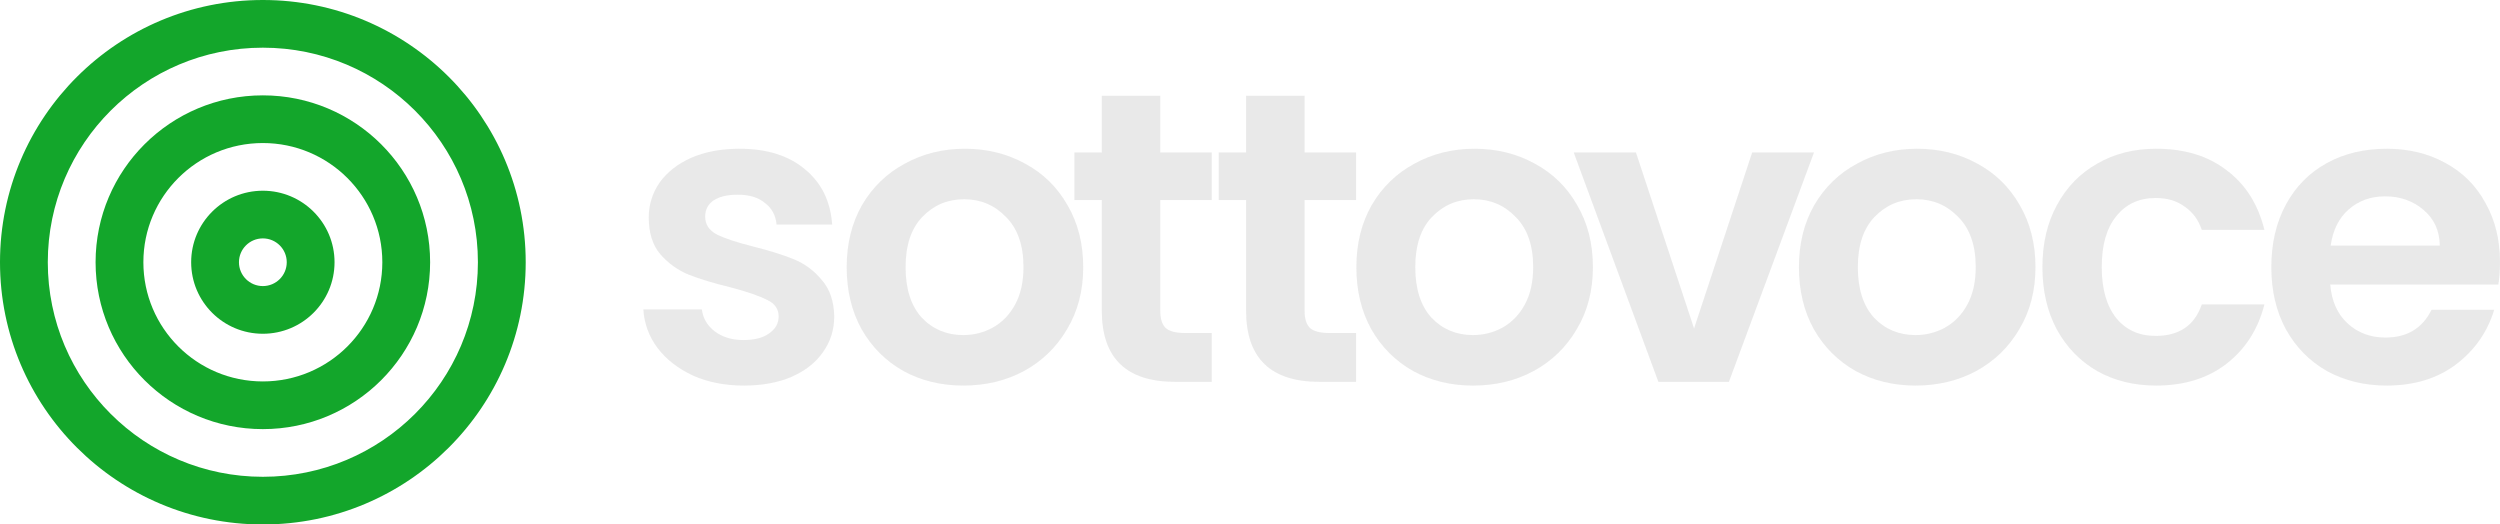 <svg width="1001" height="210" viewBox="0 0 1001 210" fill="none" xmlns="http://www.w3.org/2000/svg">
<path fill-rule="evenodd" clip-rule="evenodd" d="M105.245 95.455C99.961 95.455 95.678 99.728 95.678 105C95.678 110.272 99.961 114.545 105.245 114.545C110.529 114.545 114.813 110.272 114.813 105C114.813 99.728 110.529 95.455 105.245 95.455ZM76.542 105C76.542 89.185 89.393 76.364 105.245 76.364C121.098 76.364 133.949 89.185 133.949 105C133.949 120.815 121.098 133.636 105.245 133.636C89.393 133.636 76.542 120.815 76.542 105Z" fill="#13A62B"/>
<path fill-rule="evenodd" clip-rule="evenodd" d="M105.245 57.273C78.825 57.273 57.407 78.641 57.407 105C57.407 131.359 78.825 152.727 105.245 152.727C131.666 152.727 153.084 131.359 153.084 105C153.084 78.641 131.666 57.273 105.245 57.273ZM38.271 105C38.271 68.097 68.256 38.182 105.245 38.182C142.234 38.182 172.22 68.097 172.22 105C172.22 141.903 142.234 171.818 105.245 171.818C68.256 171.818 38.271 141.903 38.271 105Z" fill="#13A62B"/>
<path fill-rule="evenodd" clip-rule="evenodd" d="M105.245 19.091C57.688 19.091 19.136 57.554 19.136 105C19.136 152.446 57.688 190.909 105.245 190.909C152.802 190.909 191.355 152.446 191.355 105C191.355 57.554 152.802 19.091 105.245 19.091ZM0 105C0 47.01 47.12 0 105.245 0C163.371 0 210.491 47.01 210.491 105C210.491 162.99 163.371 210 105.245 210C47.12 210 0 162.99 0 105Z" fill="#13A62B"/>
<g opacity="0.9">
<path d="M297.807 154.387C290.274 154.387 283.516 153.061 277.534 150.408C271.551 147.645 266.788 143.942 263.243 139.3C259.808 134.658 257.925 129.518 257.593 123.882H281.023C281.467 127.418 283.184 130.347 286.175 132.668C289.277 134.99 293.099 136.15 297.641 136.15C302.073 136.15 305.507 135.266 307.944 133.497C310.492 131.729 311.766 129.463 311.766 126.7C311.766 123.716 310.215 121.505 307.113 120.068C304.122 118.521 299.303 116.863 292.656 115.095C285.787 113.437 280.137 111.724 275.706 109.955C271.385 108.187 267.619 105.479 264.406 101.832C261.304 98.184 259.753 93.266 259.753 87.076C259.753 81.992 261.193 77.35 264.073 73.15C267.065 68.95 271.274 65.634 276.703 63.203C282.242 60.771 288.723 59.555 296.146 59.555C307.113 59.555 315.865 62.318 322.401 67.845C328.938 73.261 332.538 80.611 333.203 89.895H310.935C310.603 86.247 309.052 83.374 306.282 81.274C303.624 79.063 300.023 77.958 295.481 77.958C291.271 77.958 288.003 78.732 285.676 80.279C283.461 81.826 282.353 83.982 282.353 86.745C282.353 89.84 283.904 92.216 287.006 93.874C290.108 95.421 294.927 97.024 301.463 98.682C308.11 100.339 313.594 102.053 317.915 103.821C322.235 105.59 325.947 108.353 329.049 112.111C332.261 115.758 333.923 120.621 334.034 126.7C334.034 132.005 332.538 136.758 329.547 140.958C326.667 145.158 322.457 148.474 316.918 150.905C311.489 153.226 305.119 154.387 297.807 154.387Z" fill="#E7E7E7"/>
<path d="M385.702 154.387C376.839 154.387 368.863 152.453 361.772 148.584C354.682 144.605 349.088 139.024 344.989 131.84C341 124.655 339.006 116.366 339.006 106.971C339.006 97.576 341.056 89.287 345.155 82.103C349.365 74.918 355.07 69.392 362.271 65.524C369.472 61.545 377.504 59.555 386.367 59.555C395.229 59.555 403.261 61.545 410.462 65.524C417.663 69.392 423.313 74.918 427.412 82.103C431.622 89.287 433.727 97.576 433.727 106.971C433.727 116.366 431.567 124.655 427.246 131.84C423.036 139.024 417.275 144.605 409.964 148.584C402.763 152.453 394.675 154.387 385.702 154.387ZM385.702 134.161C389.912 134.161 393.845 133.166 397.5 131.176C401.267 129.076 404.258 125.982 406.474 121.892C408.69 117.803 409.798 112.829 409.798 106.971C409.798 98.24 407.471 91.553 402.818 86.91C398.276 82.158 392.681 79.782 386.034 79.782C379.387 79.782 373.793 82.158 369.25 86.91C364.819 91.553 362.603 98.24 362.603 106.971C362.603 115.703 364.764 122.445 369.084 127.197C373.516 131.84 379.055 134.161 385.702 134.161Z" fill="#E7E7E7"/>
<path d="M464.585 80.113V124.545C464.585 127.64 465.305 129.905 466.746 131.342C468.297 132.668 470.845 133.332 474.39 133.332H485.191V152.895H470.568C450.959 152.895 441.154 143.39 441.154 124.379V80.113H430.187V61.047H441.154V38.334H464.585V61.047H485.191V80.113H464.585Z" fill="#E7E7E7"/>
<path d="M522.364 80.113V124.545C522.364 127.64 523.084 129.905 524.524 131.342C526.075 132.668 528.623 133.332 532.169 133.332H542.97V152.895H528.346C508.738 152.895 498.933 143.39 498.933 124.379V80.113H487.966V61.047H498.933V38.334H522.364V61.047H542.97V80.113H522.364Z" fill="#E7E7E7"/>
<path d="M589.781 154.387C580.919 154.387 572.942 152.453 565.852 148.584C558.762 144.605 553.167 139.024 549.068 131.84C545.08 124.655 543.086 116.366 543.086 106.971C543.086 97.576 545.135 89.287 549.234 82.103C553.444 74.918 559.149 69.392 566.35 65.524C573.551 61.545 581.583 59.555 590.446 59.555C599.309 59.555 607.341 61.545 614.542 65.524C621.743 69.392 627.393 74.918 631.492 82.103C635.702 89.287 637.806 97.576 637.806 106.971C637.806 116.366 635.646 124.655 631.326 131.84C627.116 139.024 621.355 144.605 614.043 148.584C606.842 152.453 598.755 154.387 589.781 154.387ZM589.781 134.161C593.991 134.161 597.924 133.166 601.58 131.176C605.347 129.076 608.338 125.982 610.553 121.892C612.769 117.803 613.877 112.829 613.877 106.971C613.877 98.24 611.55 91.553 606.898 86.91C602.355 82.158 596.761 79.782 590.114 79.782C583.467 79.782 577.872 82.158 573.33 86.91C568.898 91.553 566.683 98.24 566.683 106.971C566.683 115.703 568.843 122.445 573.164 127.197C577.595 131.84 583.134 134.161 589.781 134.161Z" fill="#E7E7E7"/>
<path d="M678.303 131.508L701.568 61.047H726.328L692.262 152.895H664.012L630.112 61.047H655.038L678.303 131.508Z" fill="#E7E7E7"/>
<path d="M766.98 154.387C758.117 154.387 750.141 152.453 743.051 148.584C735.961 144.605 730.366 139.024 726.267 131.84C722.279 124.655 720.285 116.366 720.285 106.971C720.285 97.576 722.334 89.287 726.433 82.103C730.643 74.918 736.348 69.392 743.549 65.524C750.75 61.545 758.782 59.555 767.645 59.555C776.508 59.555 784.54 61.545 791.741 65.524C798.942 69.392 804.592 74.918 808.691 82.103C812.901 89.287 815.005 97.576 815.005 106.971C815.005 116.366 812.845 124.655 808.524 131.84C804.315 139.024 798.554 144.605 791.242 148.584C784.041 152.453 775.954 154.387 766.98 154.387ZM766.98 134.161C771.19 134.161 775.123 133.166 778.779 131.176C782.546 129.076 785.537 125.982 787.752 121.892C789.968 117.803 791.076 112.829 791.076 106.971C791.076 98.24 788.75 91.553 784.097 86.91C779.554 82.158 773.96 79.782 767.313 79.782C760.666 79.782 755.071 82.158 750.529 86.91C746.097 91.553 743.882 98.24 743.882 106.971C743.882 115.703 746.042 122.445 750.363 127.197C754.794 131.84 760.333 134.161 766.98 134.161Z" fill="#E7E7E7"/>
<path d="M817.78 106.971C817.78 97.466 819.718 89.176 823.596 82.103C827.473 74.918 832.846 69.392 839.715 65.524C846.584 61.545 854.449 59.555 863.312 59.555C874.723 59.555 884.14 62.429 891.562 68.176C899.096 73.813 904.136 81.771 906.684 92.05H881.592C880.262 88.071 877.991 84.976 874.778 82.766C871.676 80.445 867.799 79.284 863.146 79.284C856.499 79.284 851.237 81.716 847.359 86.579C843.482 91.332 841.543 98.129 841.543 106.971C841.543 115.703 843.482 122.5 847.359 127.363C851.237 132.116 856.499 134.492 863.146 134.492C872.563 134.492 878.711 130.292 881.592 121.892H906.684C904.136 131.84 899.096 139.742 891.562 145.6C884.029 151.458 874.612 154.387 863.312 154.387C854.449 154.387 846.584 152.453 839.715 148.584C832.846 144.605 827.473 139.079 823.596 132.005C819.718 124.821 817.78 116.476 817.78 106.971Z" fill="#E7E7E7"/>
<path d="M1001 104.982C1001 108.297 1000.78 111.282 1000.34 113.934H933.034C933.588 120.566 935.914 125.761 940.013 129.518C944.112 133.276 949.153 135.155 955.135 135.155C963.776 135.155 969.925 131.453 973.581 124.047H998.674C996.015 132.889 990.919 140.184 983.385 145.932C975.852 151.568 966.601 154.387 955.634 154.387C946.771 154.387 938.795 152.453 931.704 148.584C924.725 144.605 919.241 139.024 915.253 131.84C911.375 124.655 909.437 116.366 909.437 106.971C909.437 97.466 911.375 89.121 915.253 81.937C919.13 74.753 924.559 69.226 931.538 65.358C938.518 61.489 946.549 59.555 955.634 59.555C964.386 59.555 972.196 61.434 979.065 65.192C986.044 68.95 991.417 74.311 995.184 81.274C999.061 88.126 1001 96.029 1001 104.982ZM976.904 98.35C976.794 92.382 974.633 87.629 970.424 84.092C966.214 80.445 961.062 78.621 954.969 78.621C949.208 78.621 944.334 80.389 940.346 83.926C936.468 87.353 934.086 92.16 933.2 98.35H976.904Z" fill="#E7E7E7"/>
</g>
</svg>

